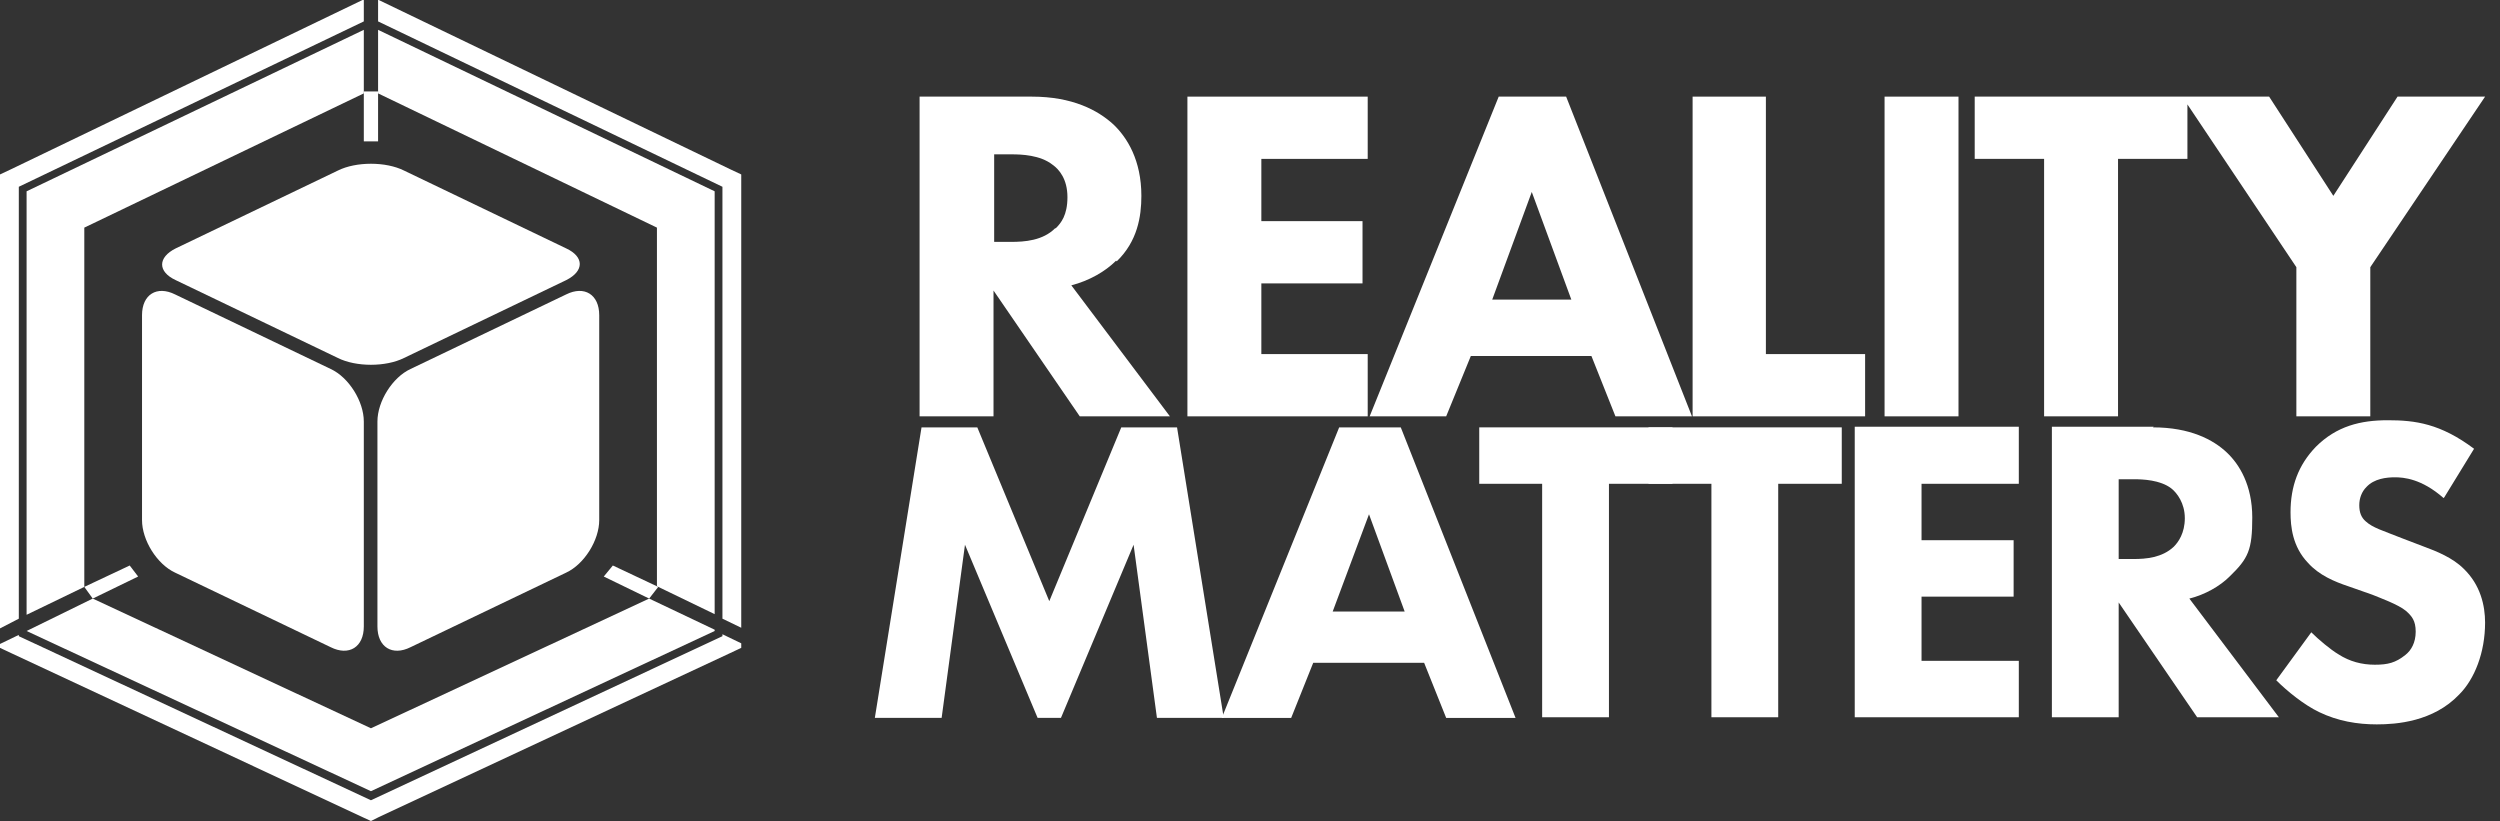 <?xml version="1.0" encoding="UTF-8"?>
<svg id="Layer_1" xmlns="http://www.w3.org/2000/svg" version="1.1" viewBox="0 0 385.5 126.6">
  <rect x="0" y="0" width="385.5" height="126.6" fill="#333333" stroke="none"/>
  <!-- Generator: Adobe Illustrator 29.4.0, SVG Export Plug-In . SVG Version: 2.1.0 Build 152)  -->
  <g>
    <path d="M172.2,40.3c3.2-3.1,3.8-6.9,3.8-10.1,0-5.5-2.2-9-4.3-11-2.4-2.2-6.3-4.3-12.6-4.3h-17.3v49.3h11.4v-19.4l13.3,19.4h13.9l-15.2-20.2c2.7-.7,5.2-2.1,6.9-3.8ZM162.7,35.2c-1.9,1.9-4.7,2.1-6.8,2.1h-2.6v-13.5h2.7c1.5,0,4.4.1,6.3,1.6,1,.7,2.3,2.2,2.3,5s-1,4-1.8,4.8Z" style="fill: #fff;"/>
    <polygon points="183.1 64.2 210.9 64.2 210.9 54.6 194.5 54.6 194.5 43.7 210.1 43.7 210.1 34.1 194.5 34.1 194.5 24.5 210.9 24.5 210.9 14.9 183.1 14.9 183.1 64.2" style="fill: #fff;"/>
    <path d="M231.1,14.9l-19.9,49.3h11.8l3.8-9.3h18.6l3.7,9.3h11.8l-19.4-49.3h-10.4ZM230.1,46.2l6.1-16.6,6.1,16.6h-12.2Z" style="fill: #fff;"/>
    <polygon points="272.3 14.9 261 14.9 261 64.2 287.6 64.2 287.6 54.6 272.3 54.6 272.3 14.9" style="fill: #fff;"/>
    <rect x="290.6" y="14.9" width="11.4" height="49.3" style="fill: #fff;"/>
    <polygon points="369.7 14.9 359.8 30.2 349.9 14.9 337.3 14.9 336.5 14.9 304.5 14.9 304.5 24.5 315.2 24.5 315.2 64.2 326.6 64.2 326.6 24.5 337.3 24.5 337.3 16.1 354.1 41.2 354.1 64.2 365.5 64.2 365.5 41.2 383.2 14.9 369.7 14.9" style="fill: #fff;"/>
  </g>
  <g>
    <g>
      <path d="M134.9,110.7l7.2-44.8h8.6l11.1,26.8,11.1-26.8h8.6l7.2,44.8h-10.3l-3.6-26.7-11.2,26.7h-3.6l-11.2-26.7-3.6,26.7h-10.3Z" style="fill: #fff;"/>
      <path d="M219.4,102.2h-16.9l-3.4,8.5h-10.7l18.1-44.8h9.5l17.7,44.8h-10.7l-3.4-8.5ZM216.6,94.3l-5.5-15-5.6,15h11.1Z" style="fill: #fff;"/>
      <path d="M248.1,74.6v36h-10.3v-36h-9.7v-8.7h29.8v8.7h-9.7Z" style="fill: #fff;"/>
    </g>
    <g>
      <path d="M274.2,74.6v36h-10.3v-36h-9.7v-8.7h29.8v8.7h-9.7Z" style="fill: #fff;"/>
      <path d="M311.3,74.6h-15v8.7h14.2v8.7h-14.2v9.9h15v8.7h-25.3v-44.8h25.3v8.7Z" style="fill: #fff;"/>
      <path d="M332,65.9c5.7,0,9.3,1.9,11.4,3.9,1.9,1.8,3.9,5,3.9,10s-.6,6.3-3.5,9.1c-1.5,1.5-3.8,2.8-6.2,3.4l13.8,18.3h-12.6l-12.1-17.7v17.7h-10.3v-44.8h15.7ZM326.7,86.2h2.3c1.9,0,4.4-.2,6.2-1.9.7-.7,1.7-2.1,1.7-4.4s-1.2-3.9-2.1-4.6c-1.7-1.3-4.4-1.4-5.7-1.4h-2.4v12.3Z" style="fill: #fff;"/>
      <path d="M376.8,76.8c-3.4-3-6.2-3.2-7.5-3.2s-3.2.2-4.4,1.5c-.7.7-1.1,1.7-1.1,2.8s.3,1.9,1,2.5c1.1,1,2.6,1.4,5.6,2.6l3.4,1.3c1.9.7,4.4,1.7,6.1,3.4,2.6,2.5,3.3,5.7,3.3,8.3,0,4.6-1.6,8.7-4,11.1-4,4.2-9.7,4.6-12.7,4.6s-6-.5-8.9-1.9c-2.3-1.1-4.9-3.2-6.6-4.9l5.4-7.4c1.1,1.1,3,2.7,4.2,3.4,1.7,1.1,3.6,1.6,5.6,1.6s3.2-.3,4.7-1.5c.9-.7,1.6-1.9,1.6-3.6s-.6-2.4-1.5-3.2c-1.2-1-4-2-5.2-2.5l-3.7-1.3c-2.1-.7-4.5-1.7-6.2-3.6-2.4-2.5-2.7-5.6-2.7-7.8,0-4,1.2-7.3,3.9-10.1,3.2-3.2,6.9-4.1,11.1-4.1s8.1.5,13.3,4.4l-4.6,7.5Z" style="fill: #fff;"/>
    </g>
  </g>
  <path d="M56.1,65c0-3.1-2.3-6.8-5.1-8.1l-24-11.5c-2.8-1.4-5.1,0-5.1,3.2v31.6c0,3.1,2.3,6.8,5.1,8.1l24,11.5c2.8,1.4,5.1,0,5.1-3.2v-31.6Z" style="fill: #fff;"/>
  <path d="M58.2,65c0-3.1,2.3-6.8,5.1-8.1l24-11.5c2.8-1.4,5.1,0,5.1,3.2v31.6c0,3.1-2.3,6.8-5.1,8.1l-24,11.5c-2.8,1.4-5.1,0-5.1-3.2v-31.6Z" style="fill: #fff;"/>
  <path d="M62.3,26.3c-2.8-1.4-7.4-1.4-10.2,0l-25,12c-2.8,1.4-2.8,3.6,0,4.9l25,12c2.8,1.4,7.4,1.4,10.2,0l25-12c2.8-1.4,2.8-3.6,0-4.9l-25-12Z" style="fill: #fff;"/>
  <polygon points="14.3 92.3 13 90.5 20 87.2 21.3 88.9 14.3 92.3" style="fill: #fff;"/>
  <polygon points="100.1 92.3 101.5 90.5 94.5 87.2 93.1 88.9 100.1 92.3" style="fill: #fff;"/>
  <polygon points="100.1 92.3 57.2 112.3 14.3 92.3 4.1 97.3 4.1 97.3 57.2 122 110.2 97.3 110.2 97.1 100.1 92.3" style="fill: #fff;"/>
  <polygon points="111.4 97.8 111.4 98.1 57.2 123.4 2.9 98.1 2.9 97.9 0 99.3 0 99.9 1.7 100.7 55.9 126 57.2 126.6 58.4 126 112.6 100.7 114.3 99.9 114.3 99.2 111.4 97.8" style="fill: #fff;"/>
  <g>
    <polygon points="56.1 4.6 4.1 29.5 4.1 94.8 13 90.5 13 35.1 56.1 14.4 56.1 4.6" style="fill: #fff;"/>
    <polygon points="58.3 4.6 58.3 14.4 101.3 35.1 101.3 90.4 110.2 94.7 110.2 29.5 58.3 4.6" style="fill: #fff;"/>
  </g>
  <g>
    <polygon points="56.1 0 55.9 0 1.7 26.1 0 26.9 0 28.8 0 96.9 2.9 95.4 2.9 28.8 56.1 3.3 56.1 0" style="fill: #fff;"/>
    <polygon points="112.6 26.1 58.4 0 58.3 0 58.3 3.3 111.4 28.8 111.4 95.4 114.3 96.8 114.3 28.8 114.3 26.9 112.6 26.1" style="fill: #fff;"/>
  </g>
  <rect x="56.1" y="14.1" width="2.2" height="7.7" style="fill: #fff;"/>
</svg>